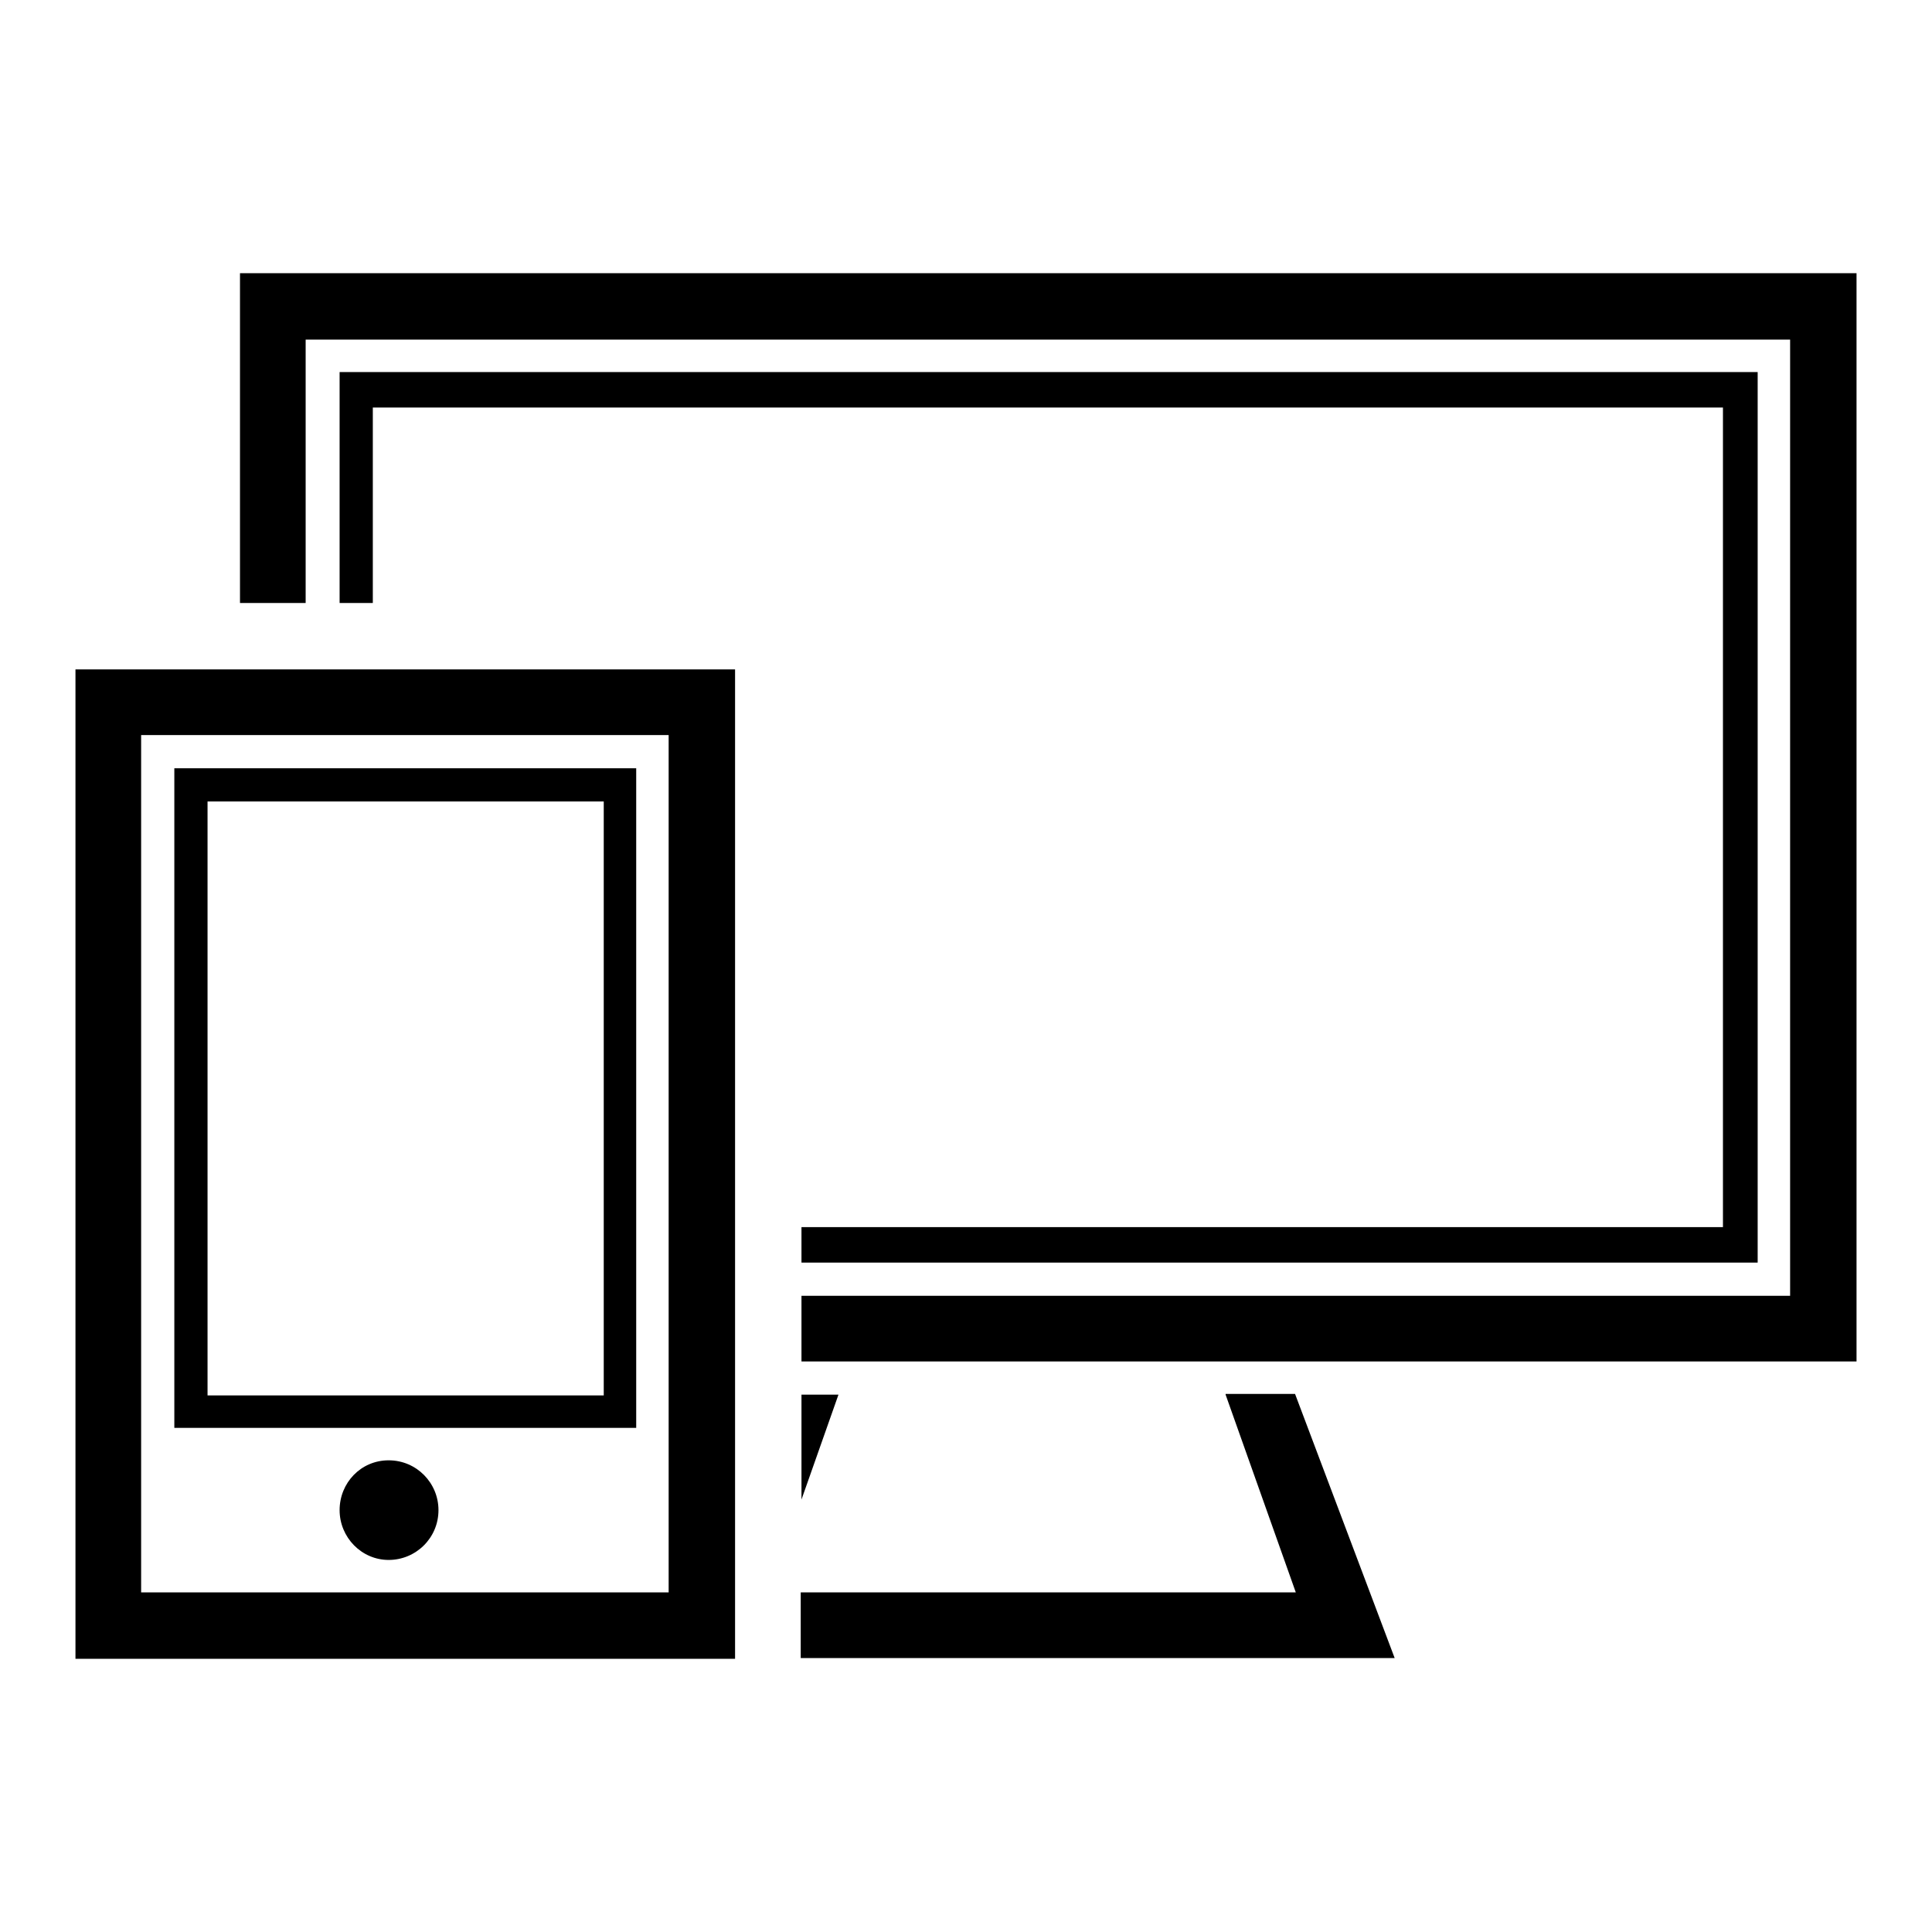<?xml version="1.0" encoding="utf-8"?>
<!-- Svg Vector Icons : http://www.onlinewebfonts.com/icon -->
<!DOCTYPE svg PUBLIC "-//W3C//DTD SVG 1.1//EN" "http://www.w3.org/Graphics/SVG/1.1/DTD/svg11.dtd">
<svg version="1.1" xmlns="http://www.w3.org/2000/svg" xmlns:xlink="http://www.w3.org/1999/xlink" x="0px" y="0px" viewBox="0 0 256 256" enable-background="new 0 0 256 256" xml:space="preserve">
<g><g><path fill="#000000" d="M31.8,36.2v43.7h8.7V45h196.7v126.7H106.2v8.7H246V36.2H31.8z"/><path fill="#000000" d="M162.4,184.8l9.3,26.2h-65.6v8.7h78.7l-13.2-35H162.4z"/><path fill="#000000" d="M106.2,184.8v13.9l4.9-13.9H106.2z"/><path fill="#000000" d="M106.2,162.6v4.7h126.7v-118H45v30.6h4.4V54h178.9v108.6H106.2z"/><path fill="#000000" d="M45,200.1c0,3.6,2.9,6.6,6.5,6.6s6.6-2.9,6.6-6.6l0,0c0-3.6-2.9-6.6-6.6-6.6S45,196.5,45,200.1z"/><path fill="#000000" d="M10,219.8h87.4V88.7H10V219.8z M18.7,97.4h69.9v113.6H18.7V97.4z"/><path fill="#000000" d="M23.1,189.2h61.2v-87.4H23.1V189.2z M27.5,106.2h52.5v78.7H27.5V106.2z"/></g></g>
</svg>